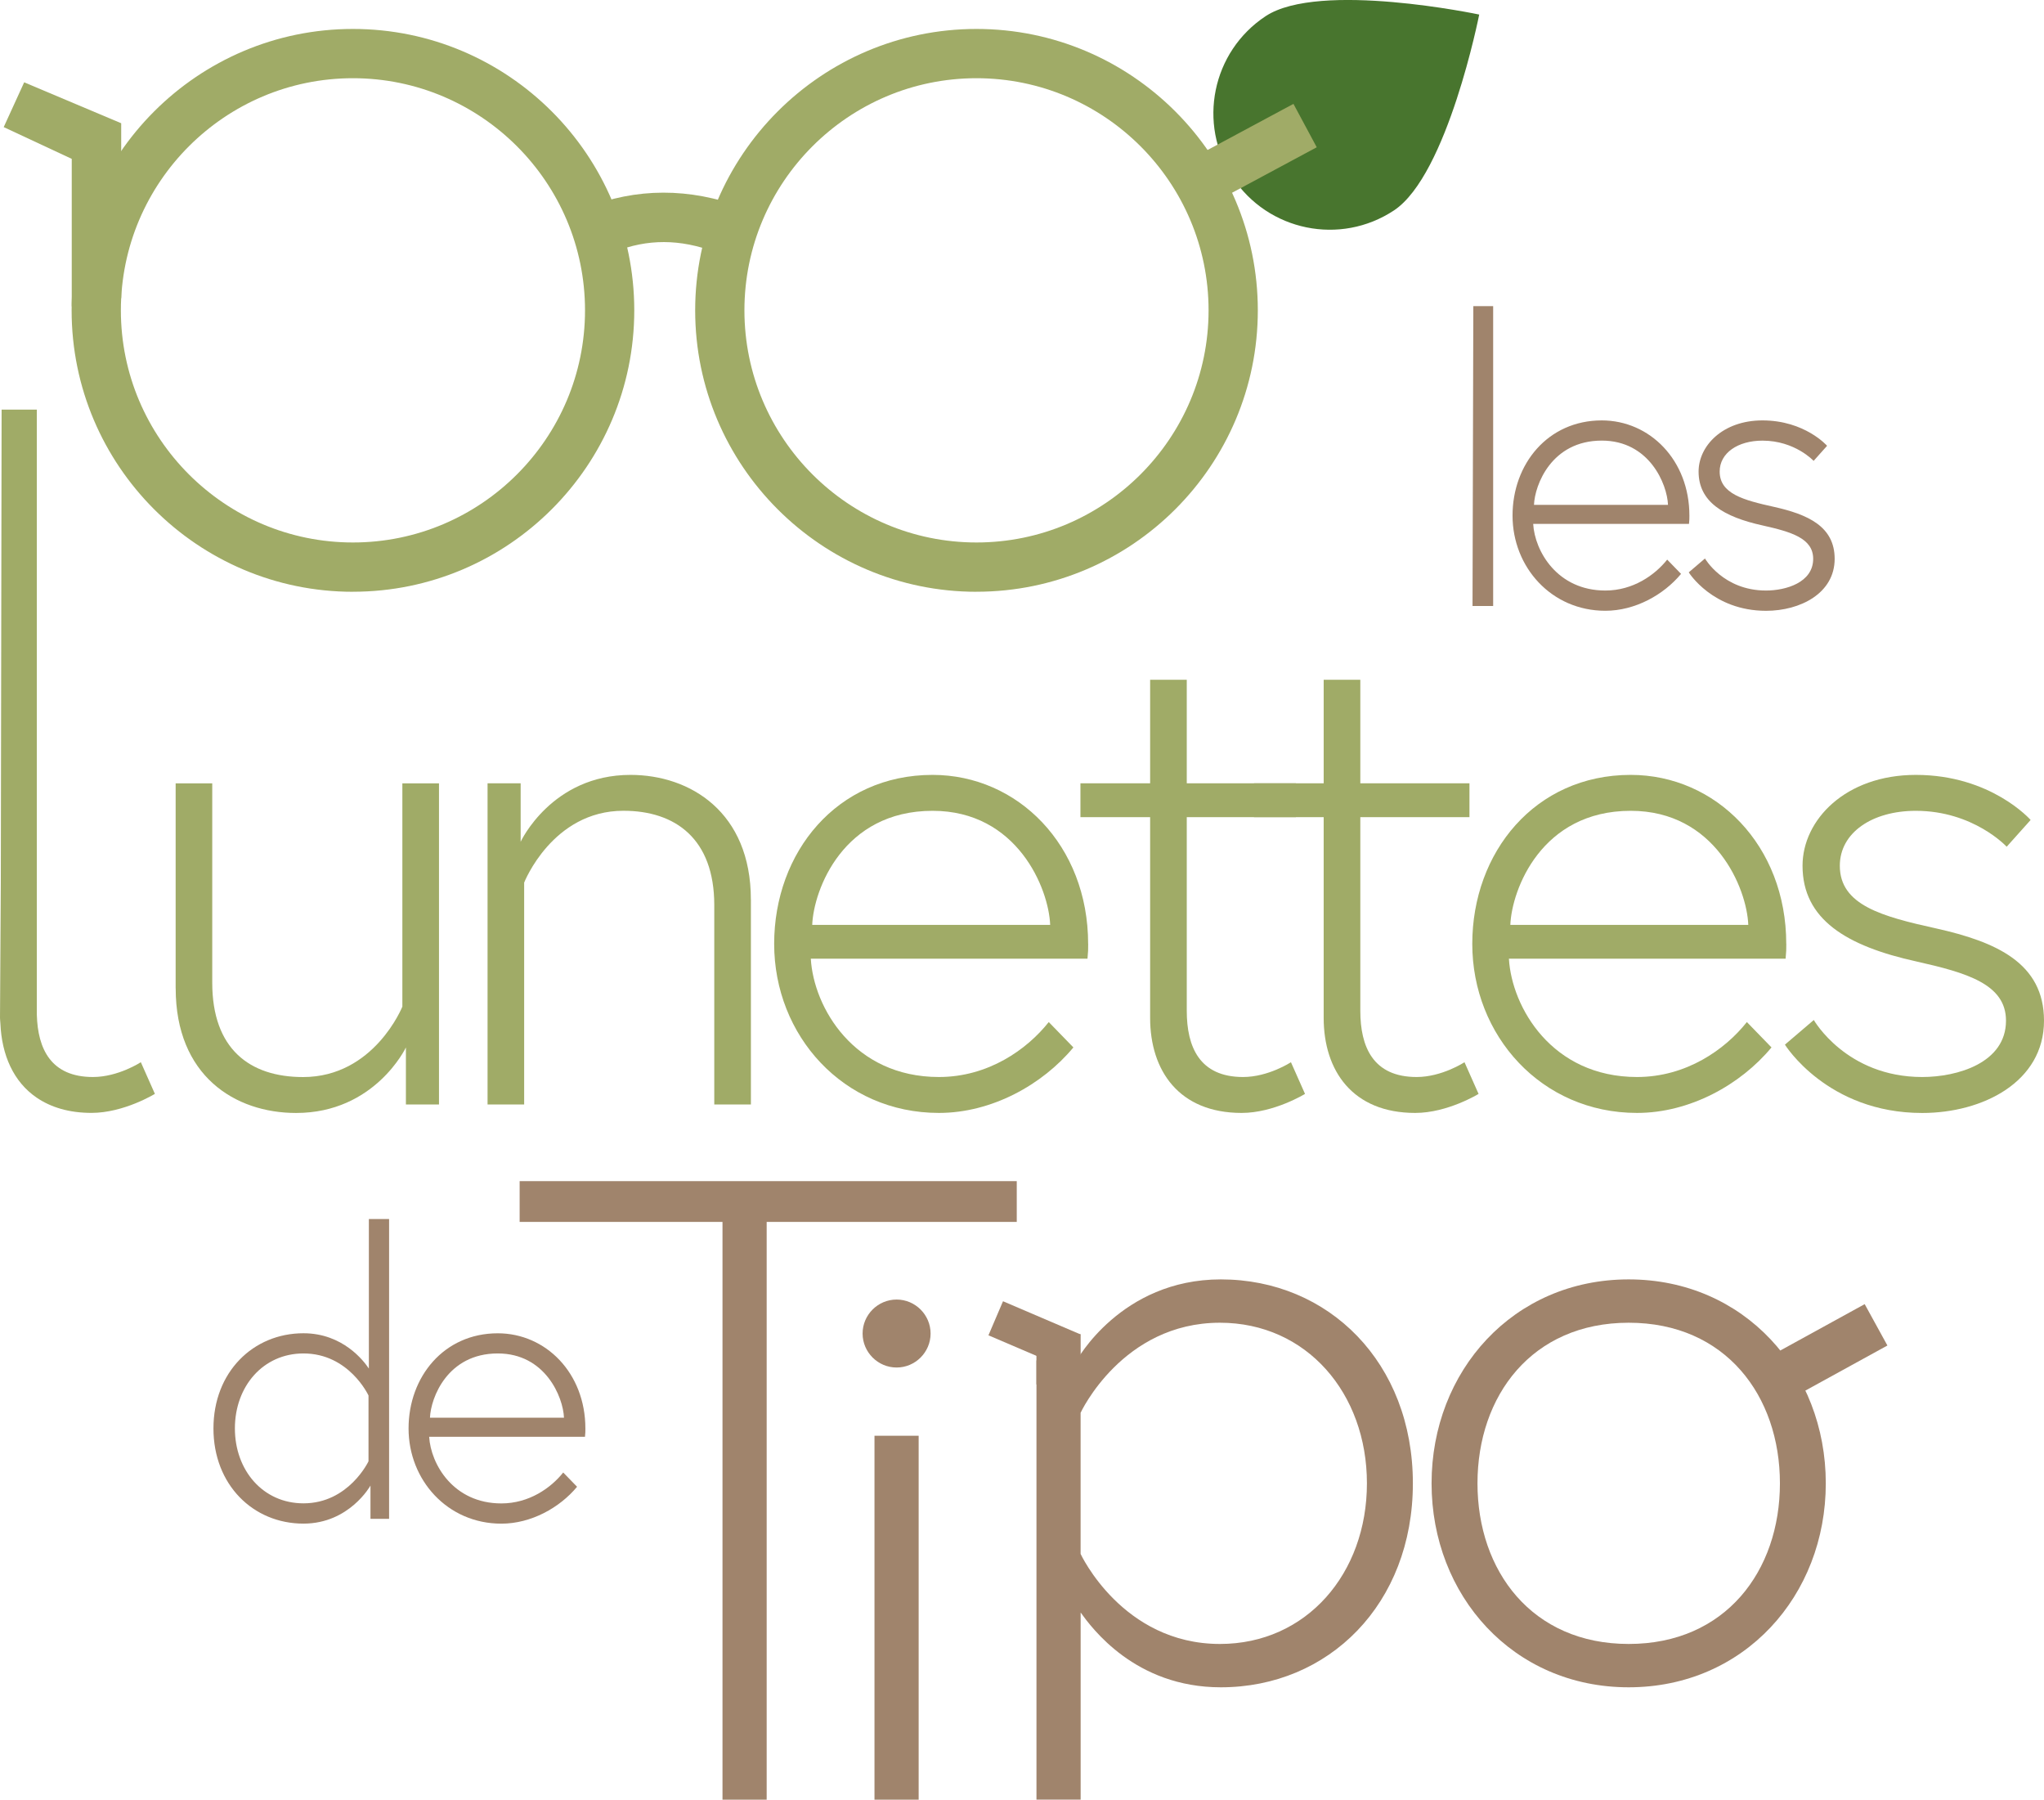 <?xml version="1.0" encoding="UTF-8"?>
<svg id="Calque_2" data-name="Calque 2" xmlns="http://www.w3.org/2000/svg" viewBox="0 0 507.14 446.4">
  <defs>
    <style>
      .cls-1 {
        fill: #a0846c;
      }

      .cls-2 {
        fill: #a0ab67;
      }

      .cls-3 {
        fill: #48752e;
      }
    </style>
  </defs>
  <g id="Calque_1-2" data-name="Calque 1">
    <g>
      <g>
        <path class="cls-1" d="M365.55,75.94h4.92v74.37h-5.12l.2-74.37Z"/>
        <path class="cls-1" d="M419.16,127.88c0,.89,0,.98-.1,2.07h-38.66c.39,6.79,6,16.53,17.9,16.53,6.89,0,12.3-3.84,15.35-7.67l3.44,3.54c-4.33,5.21-11.41,9.15-18.79,9.15-13.38,0-23.02-10.82-23.02-23.61s8.76-23.61,22.14-23.61c11.9,0,21.74,9.84,21.74,23.61ZM413.85,125.23c-.2-5.12-4.62-15.94-16.43-15.94-12.49,0-16.63,11.02-16.82,15.94h33.25Z"/>
        <path class="cls-1" d="M423.01,138.51s4.53,7.97,15.15,7.97c4.92,0,11.71-1.97,11.71-7.87,0-5.12-5.51-6.69-12.49-8.26-9.84-2.16-15.94-5.9-15.94-13.38,0-6.39,6-12.69,15.84-12.69,10.53,0,16.04,6.3,16.04,6.3l-3.34,3.74s-4.62-5.02-12.69-5.02c-6.1,0-10.62,3.05-10.62,7.67,0,5.51,5.9,7.08,13.48,8.76,8.36,1.87,15.05,4.82,15.05,12.89,0,8.56-8.56,12.89-17.02,12.89-13.28,0-19.18-9.54-19.18-9.54l4.03-3.44Z"/>
      </g>
      <g>
        <path class="cls-2" d="M43.58,245.14v-50.83h9.08v49.44c0,16.42,9.26,23.41,22.54,23.41,17.64,0,24.63-17.47,24.63-17.47v-55.38h9.09v79.66h-8.21v-14.15s-7.69,16.25-27.25,16.25c-15.2,0-29.87-9.26-29.87-30.92Z"/>
        <path class="cls-2" d="M186.31,223.13v50.83h-9.09v-49.44c0-16.42-9.61-23.41-22.54-23.41-17.64,0-24.63,17.82-24.63,17.82v55.03h-9.08v-79.66h8.21v14.5s7.68-16.59,27.25-16.59c14.85,0,29.87,9.26,29.87,30.92Z"/>
        <path class="cls-2" d="M269.99,234.13c0,1.57,0,1.75-.17,3.67h-68.65c.7,12.05,10.66,29.35,31.79,29.35,12.23,0,21.84-6.81,27.25-13.63l6.11,6.29c-7.68,9.26-20.26,16.25-33.36,16.25-23.76,0-40.88-19.22-40.88-41.93s15.55-41.92,39.3-41.92c21.14,0,38.6,17.47,38.6,41.92ZM260.56,229.42c-.35-9.09-8.21-28.3-29.17-28.3-22.19,0-29.52,19.57-29.87,28.3h59.04Z"/>
        <path class="cls-2" d="M268.07,194.3h17.29v-25.68h9.09v25.68h27.08v8.39h-27.08v48.04c0,8.91,3.14,16.42,13.97,16.42,6.29,0,11.88-3.67,11.88-3.67l3.49,7.86s-7.68,4.72-15.72,4.72c-15.55,0-22.71-10.48-22.71-23.58v-49.79h-17.29v-8.39Z"/>
        <path class="cls-2" d="M311.13,194.3h17.29v-25.68h9.09v25.68h27.08v8.39h-27.08v48.04c0,8.91,3.14,16.42,13.97,16.42,6.29,0,11.88-3.67,11.88-3.67l3.49,7.86s-7.68,4.72-15.72,4.72c-15.55,0-22.71-10.48-22.71-23.58v-49.79h-17.29v-8.39Z"/>
        <path class="cls-2" d="M443.2,234.13c0,1.57,0,1.75-.17,3.67h-68.65c.7,12.05,10.66,29.35,31.79,29.35,12.23,0,21.84-6.81,27.25-13.63l6.11,6.29c-7.68,9.26-20.26,16.25-33.36,16.25-23.76,0-40.88-19.22-40.88-41.93s15.55-41.92,39.3-41.92c21.14,0,38.6,17.47,38.6,41.92ZM433.77,229.42c-.35-9.09-8.21-28.3-29.17-28.3-22.19,0-29.52,19.57-29.87,28.3h59.04Z"/>
        <path class="cls-2" d="M450.02,253s8.04,14.15,26.9,14.15c8.73,0,20.79-3.49,20.79-13.98,0-9.08-9.78-11.88-22.18-14.67-17.47-3.84-28.3-10.48-28.3-23.76,0-11.35,10.65-22.53,28.12-22.53,18.69,0,28.47,11.18,28.47,11.18l-5.94,6.64s-8.21-8.91-22.54-8.91c-10.83,0-18.86,5.42-18.86,13.63,0,9.78,10.48,12.58,23.93,15.55,14.85,3.32,26.73,8.56,26.73,22.88,0,15.2-15.2,22.89-30.22,22.89-23.58,0-34.06-16.95-34.06-16.95l7.16-6.11Z"/>
        <path class="cls-2" d="M34.94,263.48s-5.59,3.67-11.88,3.67c-10.4,0-13.68-6.95-13.92-15.4V101.6H.4l-.2,117.38-.2,33.49c0,.5.08.96.1,1.45.33,7.75,3.23,14.44,9.03,18.37,3.48,2.36,7.97,3.76,13.58,3.76,8.04,0,15.72-4.72,15.72-4.72l-3.49-7.86Z"/>
      </g>
      <g>
        <path class="cls-3" d="M345.85,52.2c-13.31,8.79-31.22,5.13-40.01-8.18-8.79-13.31-5.13-31.22,8.18-40.01,13.31-8.79,52.99-.4,52.99-.4,0,0-7.86,39.8-21.16,48.59Z"/>
        <path class="cls-2" d="M87.57,146.79c-38.49,0-69.8-31.31-69.8-69.8S49.07,7.18,87.57,7.18s69.8,31.31,69.8,69.8-31.31,69.8-69.8,69.8ZM87.57,19.4c-31.75,0-57.58,25.83-57.58,57.58s25.83,57.58,57.58,57.58,57.58-25.83,57.58-57.58-25.83-57.58-57.58-57.58Z"/>
        <path class="cls-2" d="M242.28,146.79c-38.49,0-69.8-31.31-69.8-69.8S203.79,7.18,242.28,7.18s69.8,31.31,69.8,69.8-31.31,69.8-69.8,69.8ZM242.28,19.4c-31.75,0-57.58,25.83-57.58,57.58s25.83,57.58,57.58,57.58,57.58-25.83,57.58-57.58-25.83-57.58-57.58-57.58Z"/>
        <rect class="cls-2" x="296.45" y="31.9" width="29.08" height="12.22" transform="translate(19.04 151.69) rotate(-28.24)"/>
        <path class="cls-2" d="M17.8,75.72v-36.31L.92,31.53l5.08-11.11,24.07,10.15v43.38s-12.41,5.14-12.27,1.77Z"/>
        <path class="cls-2" d="M177.43,62.52c-8.69-3.28-16.84-3.29-24.9-.07l-7.36-10.84c12.68-5.07,25.89-5.1,39.27-.07l-7.01,10.97Z"/>
      </g>
      <g>
        <path class="cls-1" d="M91.92,376.75v-8.26s-5.22,9.44-16.63,9.44c-12.49,0-22.33-9.64-22.33-23.61s9.84-23.61,22.33-23.61c9.84,0,15.05,6.98,16.23,8.76v-37.09h5.02v74.37h-4.62ZM91.43,346.15s-4.82-10.43-16.13-10.43c-10.03,0-17.02,8.17-17.02,18.59s6.98,18.59,17.02,18.59c11.22,0,16.13-10.43,16.13-10.43v-16.33Z"/>
        <path class="cls-1" d="M145.24,354.32c0,.89,0,.98-.1,2.07h-38.66c.4,6.79,6,16.53,17.91,16.53,6.89,0,12.3-3.84,15.35-7.67l3.44,3.54c-4.33,5.21-11.41,9.15-18.79,9.15-13.38,0-23.02-10.82-23.02-23.61s8.75-23.61,22.13-23.61c11.9,0,21.74,9.84,21.74,23.61ZM139.93,351.66c-.2-5.12-4.63-15.94-16.43-15.94-12.49,0-16.63,11.02-16.82,15.94h33.25Z"/>
      </g>
      <g>
        <path class="cls-1" d="M179.26,303.1h-50.33v-10.12h123.34v10.12h-62.05v143.3h-10.96v-143.3Z"/>
        <path class="cls-1" d="M222.46,322.35c4.63,0,8.43,3.79,8.43,8.43s-3.8,8.43-8.43,8.43-8.44-3.79-8.44-8.43,3.8-8.43,8.44-8.43ZM216.97,356.13h10.96v90.27h-10.96v-90.27Z"/>
        <path class="cls-1" d="M267.06,337.45v.14s10.96-20.24,35.84-20.24c26.77,0,47.65,20.66,47.65,50.59s-20.87,50.59-47.65,50.59c-21.29,0-32.04-14.76-34.78-18.55v46.41h-10.96v-108.95h9.91ZM268.11,385.44s10.33,22.34,34.57,22.34c21.5,0,36.47-17.5,36.47-39.84s-14.97-39.84-36.47-39.84c-24.24,0-34.57,22.34-34.57,22.34v35Z"/>
        <path class="cls-1" d="M453,367.94c0,27.83-20.24,50.59-48.91,50.59s-48.9-22.77-48.9-50.59,20.23-50.59,48.9-50.59,48.91,22.77,48.91,50.59ZM441.62,367.94c0-21.71-13.49-39.84-37.52-39.84s-37.52,18.13-37.52,39.84,13.49,39.84,37.52,39.84,37.52-18.13,37.52-39.84Z"/>
        <rect class="cls-1" x="435.94" y="330.37" width="31.47" height="11.71" transform="translate(-106.08 258.96) rotate(-28.78)"/>
        <rect class="cls-1" x="252.06" y="320.64" width="9.19" height="20.9" transform="translate(-148.69 436.86) rotate(-66.84)"/>
        <rect class="cls-1" x="257.15" y="330.96" width="10.97" height="12.44"/>
      </g>
    </g>
  </g>
</svg>